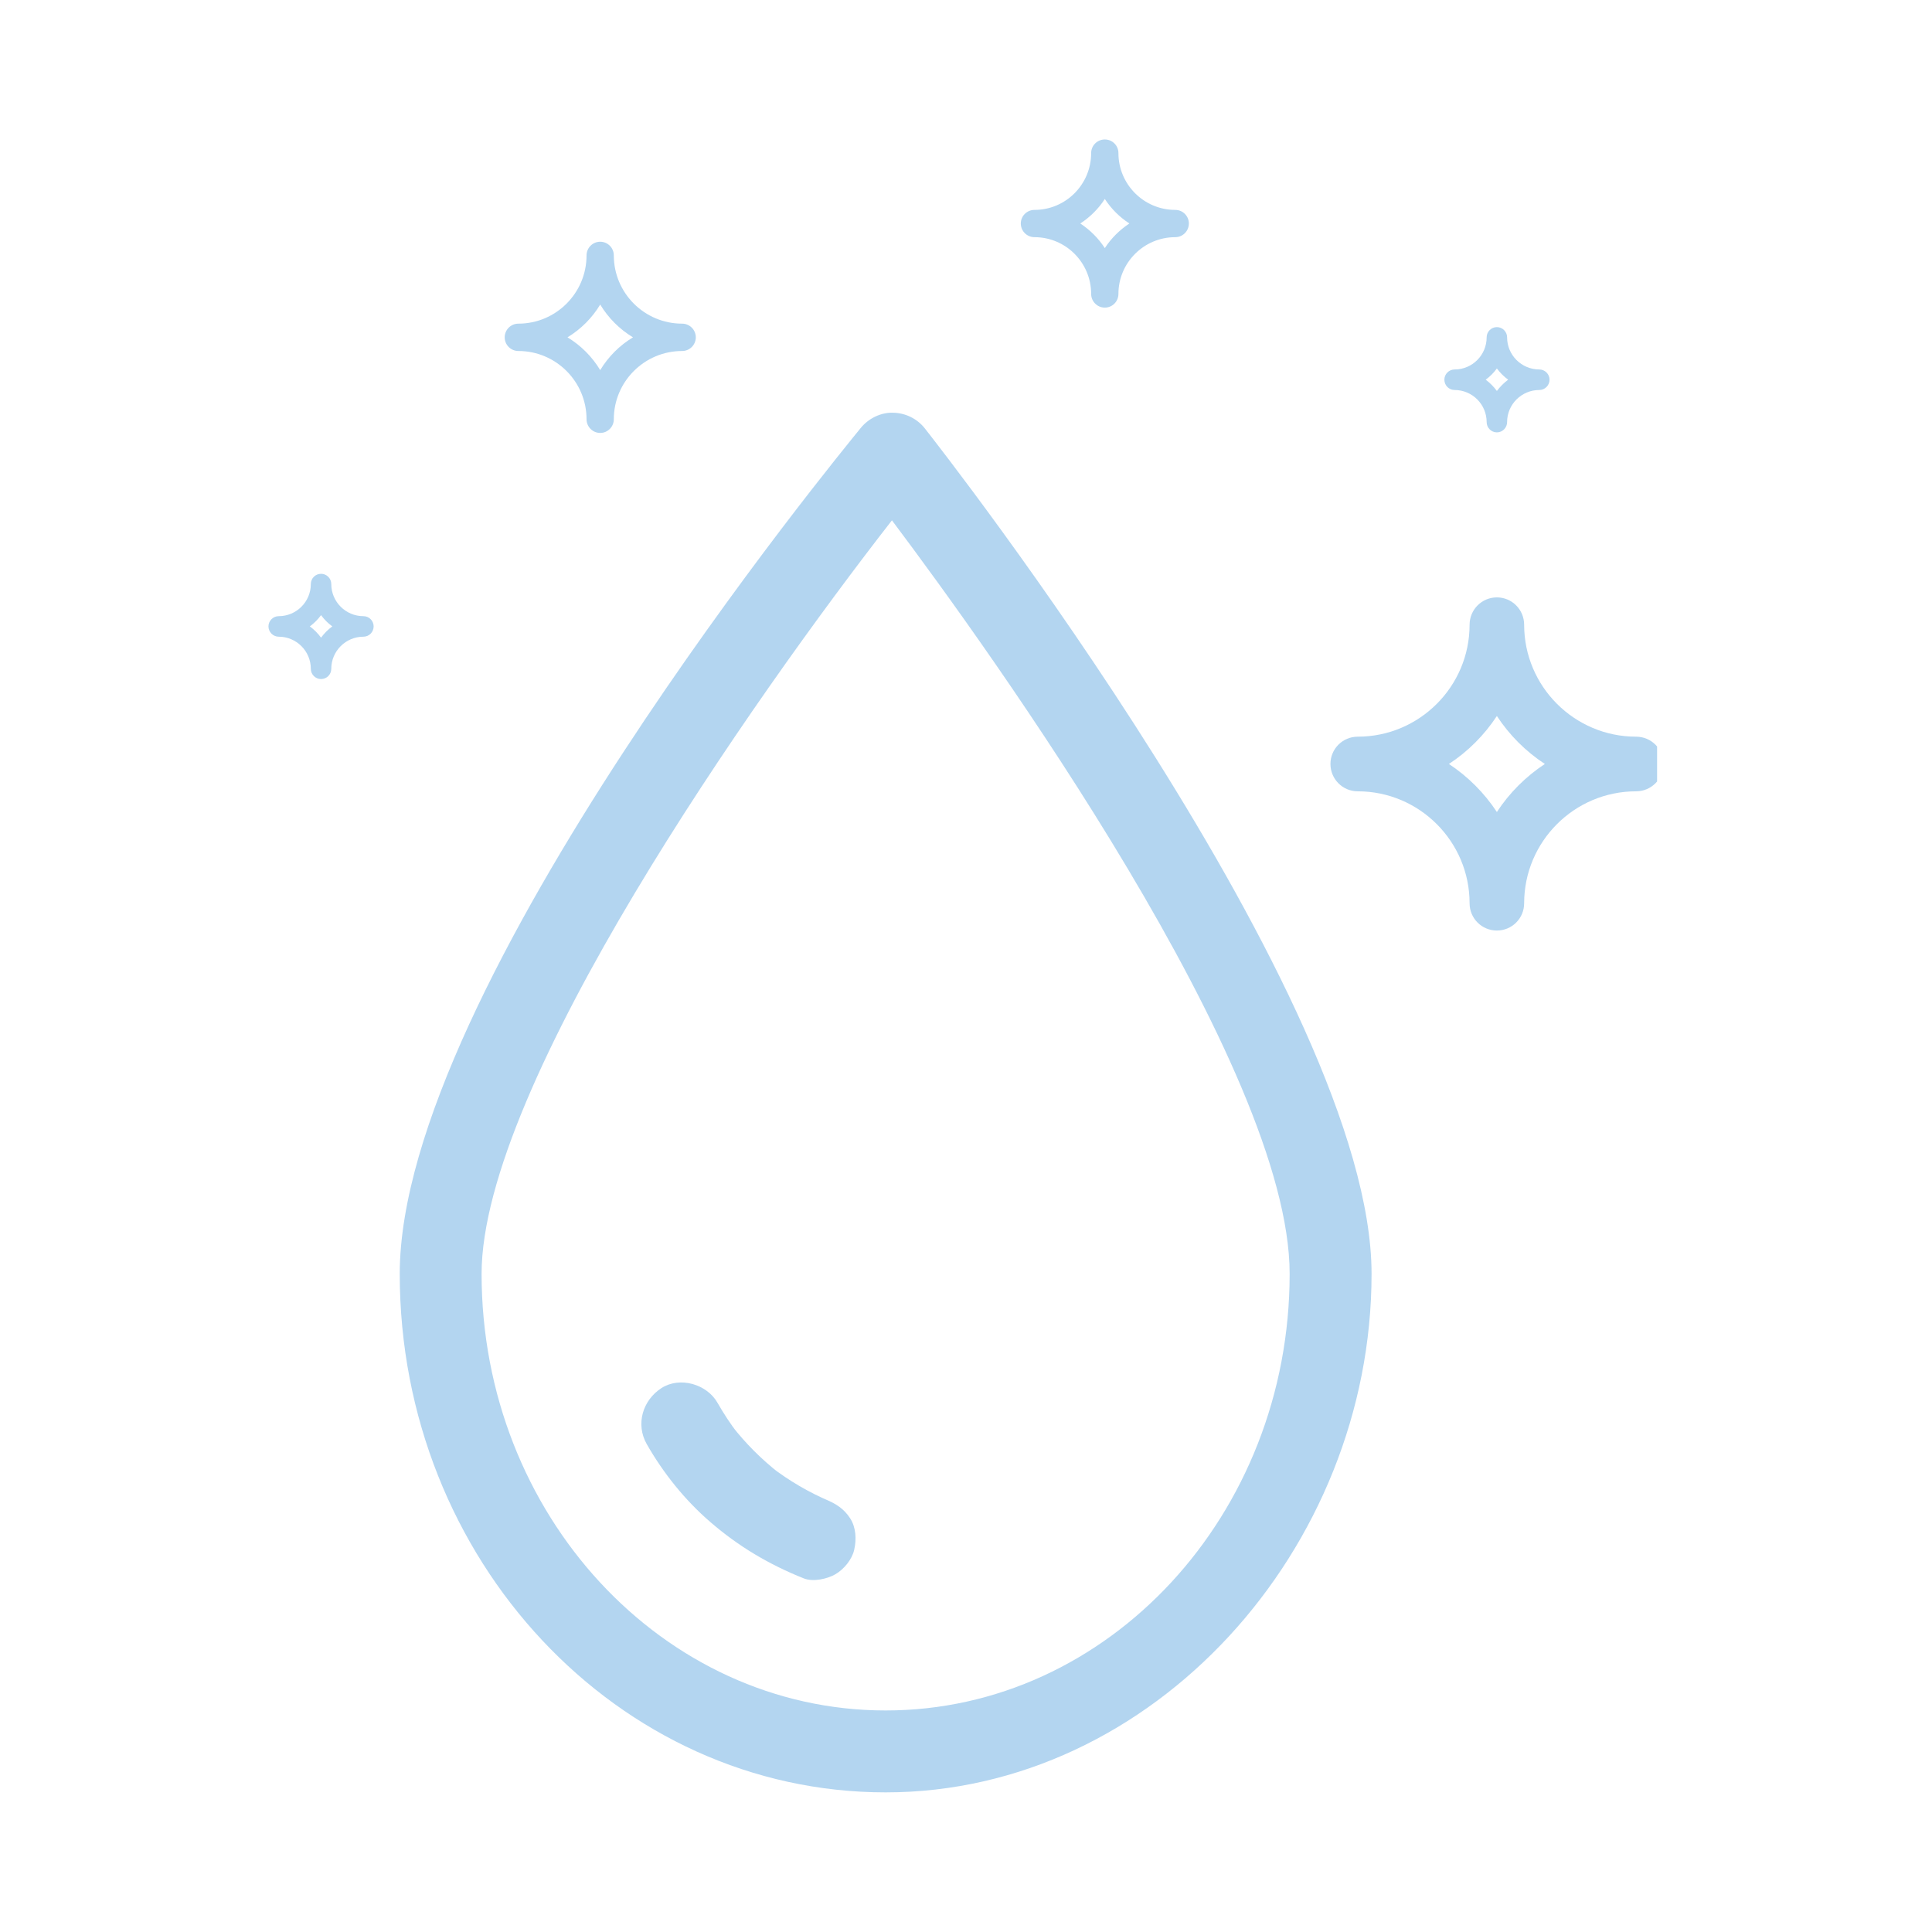 <svg xmlns="http://www.w3.org/2000/svg" xmlns:xlink="http://www.w3.org/1999/xlink" width="128" zoomAndPan="magnify" viewBox="0 0 96 96" height="128" preserveAspectRatio="xMidYMid meet" version="1.0"><defs><clipPath id="b5ba8a291d"><path d="M 19 20 L 69 20 L 69 89.422 L 19 89.422 Z M 19 20" clip-rule="nonzero"></path></clipPath><clipPath id="9590803deb"><path d="M 66 29 L 82.34 29 L 82.34 47 L 66 47 Z M 66 29" clip-rule="nonzero"></path></clipPath><clipPath id="74b08d8c53"><path d="M 50 6.922 L 60 6.922 L 60 16 L 50 16 Z M 50 6.922" clip-rule="nonzero"></path></clipPath><clipPath id="9607a6e969"><path d="M 13.34 28 L 19 28 L 19 34 L 13.34 34 Z M 13.34 28" clip-rule="nonzero"></path></clipPath></defs><g clip-path="url(#b5ba8a291d)"><path fill="#b3d5f0" d="M 44.008 89.062 C 30.695 89.062 19.863 77.504 19.863 63.297 C 19.863 49.094 41.84 22.414 42.773 21.262 C 43.164 20.781 43.785 20.488 44.367 20.508 C 44.988 20.516 45.57 20.801 45.953 21.285 C 46.859 22.438 68.152 49.645 68.152 63.297 C 68.152 76.953 57.32 89.062 44.008 89.062 Z M 44.32 25.855 C 37.414 34.715 23.93 53.941 23.93 63.297 C 23.93 75.262 32.938 84.992 44.008 84.992 C 55.074 84.992 64.082 75.262 64.082 63.297 C 64.082 53.027 49.246 32.414 44.32 25.855 Z M 44.32 25.855" fill-opacity="1" fill-rule="nonzero"></path></g><path fill="#b3d5f0" d="M 41.023 74.504 C 40.93 74.469 40.836 74.43 40.738 74.391 C 40.902 74.457 41.062 74.527 41.227 74.594 C 40.188 74.152 39.215 73.582 38.32 72.895 C 38.457 73 38.594 73.105 38.73 73.211 C 37.84 72.516 37.043 71.719 36.352 70.828 C 36.457 70.965 36.562 71.102 36.668 71.238 C 36.293 70.75 35.957 70.238 35.652 69.703 C 35.125 68.777 33.785 68.383 32.867 68.973 C 31.934 69.578 31.574 70.766 32.137 71.758 C 32.961 73.203 34.039 74.547 35.301 75.633 C 36.699 76.844 38.227 77.746 39.941 78.43 C 40.402 78.613 41.102 78.461 41.512 78.223 C 41.934 77.977 42.336 77.492 42.445 77.008 C 42.562 76.488 42.539 75.902 42.242 75.441 C 41.941 74.98 41.543 74.715 41.023 74.508 Z M 41.023 74.504" fill-opacity="1" fill-rule="nonzero"></path><g clip-path="url(#9590803deb)"><path fill="#b3d5f0" d="M 74.379 46.238 C 73.629 46.238 73.023 45.633 73.023 44.883 C 73.023 41.816 70.531 39.32 67.465 39.32 C 66.715 39.32 66.109 38.711 66.109 37.961 C 66.109 37.211 66.715 36.605 67.465 36.605 C 70.531 36.605 73.023 34.109 73.023 31.043 C 73.023 30.293 73.629 29.684 74.379 29.684 C 75.129 29.684 75.734 30.293 75.734 31.043 C 75.734 34.109 78.23 36.605 81.297 36.605 C 82.047 36.605 82.656 37.211 82.656 37.961 C 82.656 38.711 82.047 39.32 81.297 39.32 C 78.23 39.32 75.734 41.812 75.734 44.883 C 75.734 45.633 75.129 46.238 74.379 46.238 Z M 71.996 37.961 C 72.941 38.586 73.754 39.398 74.379 40.348 C 75 39.398 75.816 38.586 76.762 37.961 C 75.816 37.34 75 36.527 74.379 35.578 C 73.754 36.527 72.945 37.34 71.996 37.961 Z M 71.996 37.961" fill-opacity="1" fill-rule="nonzero"></path></g><g clip-path="url(#74b08d8c53)"><path fill="#b3d5f0" d="M 54.898 15.285 C 54.523 15.285 54.219 14.98 54.219 14.605 C 54.219 13.051 52.957 11.785 51.402 11.785 C 51.027 11.785 50.723 11.48 50.723 11.105 C 50.723 10.734 51.027 10.43 51.402 10.43 C 52.957 10.43 54.219 9.164 54.219 7.605 C 54.219 7.234 54.523 6.93 54.898 6.93 C 55.273 6.93 55.574 7.234 55.574 7.605 C 55.574 9.164 56.84 10.43 58.398 10.43 C 58.773 10.43 59.074 10.734 59.074 11.105 C 59.074 11.48 58.773 11.785 58.398 11.785 C 56.84 11.785 55.574 13.051 55.574 14.605 C 55.574 14.98 55.273 15.285 54.898 15.285 Z M 53.68 11.105 C 54.164 11.426 54.582 11.84 54.898 12.328 C 55.215 11.84 55.633 11.426 56.117 11.105 C 55.633 10.789 55.215 10.375 54.898 9.887 C 54.582 10.375 54.164 10.789 53.68 11.105 Z M 53.68 11.105" fill-opacity="1" fill-rule="nonzero"></path></g><path fill="#b3d5f0" d="M 29.824 21.512 C 29.449 21.512 29.145 21.207 29.145 20.832 C 29.145 18.961 27.625 17.441 25.758 17.441 C 25.383 17.441 25.078 17.137 25.078 16.762 C 25.078 16.387 25.383 16.082 25.758 16.082 C 27.625 16.082 29.145 14.562 29.145 12.691 C 29.145 12.316 29.449 12.012 29.824 12.012 C 30.199 12.012 30.5 12.316 30.5 12.691 C 30.5 14.562 32.023 16.082 33.895 16.082 C 34.27 16.082 34.574 16.387 34.574 16.762 C 34.574 17.137 34.27 17.441 33.895 17.441 C 32.023 17.441 30.5 18.961 30.5 20.832 C 30.5 21.207 30.199 21.512 29.824 21.512 Z M 28.199 16.762 C 28.863 17.164 29.422 17.723 29.824 18.391 C 30.227 17.723 30.785 17.164 31.453 16.762 C 30.785 16.359 30.227 15.801 29.824 15.133 C 29.422 15.801 28.863 16.359 28.199 16.762 Z M 28.199 16.762" fill-opacity="1" fill-rule="nonzero"></path><path fill="#b3d5f0" d="M 74.379 21.484 C 74.098 21.484 73.871 21.254 73.871 20.973 C 73.871 20.094 73.156 19.379 72.277 19.379 C 71.996 19.379 71.77 19.148 71.77 18.867 C 71.77 18.59 71.996 18.359 72.277 18.359 C 73.156 18.359 73.871 17.645 73.871 16.762 C 73.871 16.48 74.102 16.254 74.379 16.254 C 74.66 16.254 74.887 16.484 74.887 16.762 C 74.887 17.645 75.605 18.359 76.488 18.359 C 76.766 18.359 76.996 18.59 76.996 18.867 C 76.996 19.148 76.766 19.379 76.488 19.379 C 75.605 19.379 74.887 20.094 74.887 20.973 C 74.887 21.254 74.66 21.484 74.379 21.484 Z M 73.824 18.867 C 74.035 19.023 74.223 19.215 74.379 19.426 C 74.539 19.215 74.727 19.023 74.938 18.867 C 74.727 18.711 74.539 18.523 74.379 18.309 C 74.223 18.523 74.035 18.711 73.824 18.867 Z M 73.824 18.867" fill-opacity="1" fill-rule="nonzero"></path><g clip-path="url(#9607a6e969)"><path fill="#b3d5f0" d="M 15.953 33.742 C 15.672 33.742 15.445 33.512 15.445 33.234 C 15.445 32.352 14.727 31.637 13.848 31.637 C 13.57 31.637 13.34 31.406 13.34 31.125 C 13.34 30.848 13.57 30.617 13.848 30.617 C 14.73 30.617 15.445 29.902 15.445 29.02 C 15.445 28.738 15.672 28.512 15.953 28.512 C 16.234 28.512 16.461 28.742 16.461 29.02 C 16.461 29.902 17.176 30.617 18.059 30.617 C 18.34 30.617 18.566 30.848 18.566 31.125 C 18.566 31.406 18.34 31.637 18.059 31.637 C 17.18 31.637 16.461 32.352 16.461 33.234 C 16.461 33.516 16.234 33.742 15.953 33.742 Z M 15.395 31.125 C 15.609 31.281 15.797 31.473 15.953 31.684 C 16.109 31.473 16.297 31.281 16.512 31.125 C 16.297 30.969 16.109 30.781 15.953 30.566 C 15.797 30.781 15.609 30.969 15.395 31.125 Z M 15.395 31.125" fill-opacity="1" fill-rule="nonzero"></path></g></svg>